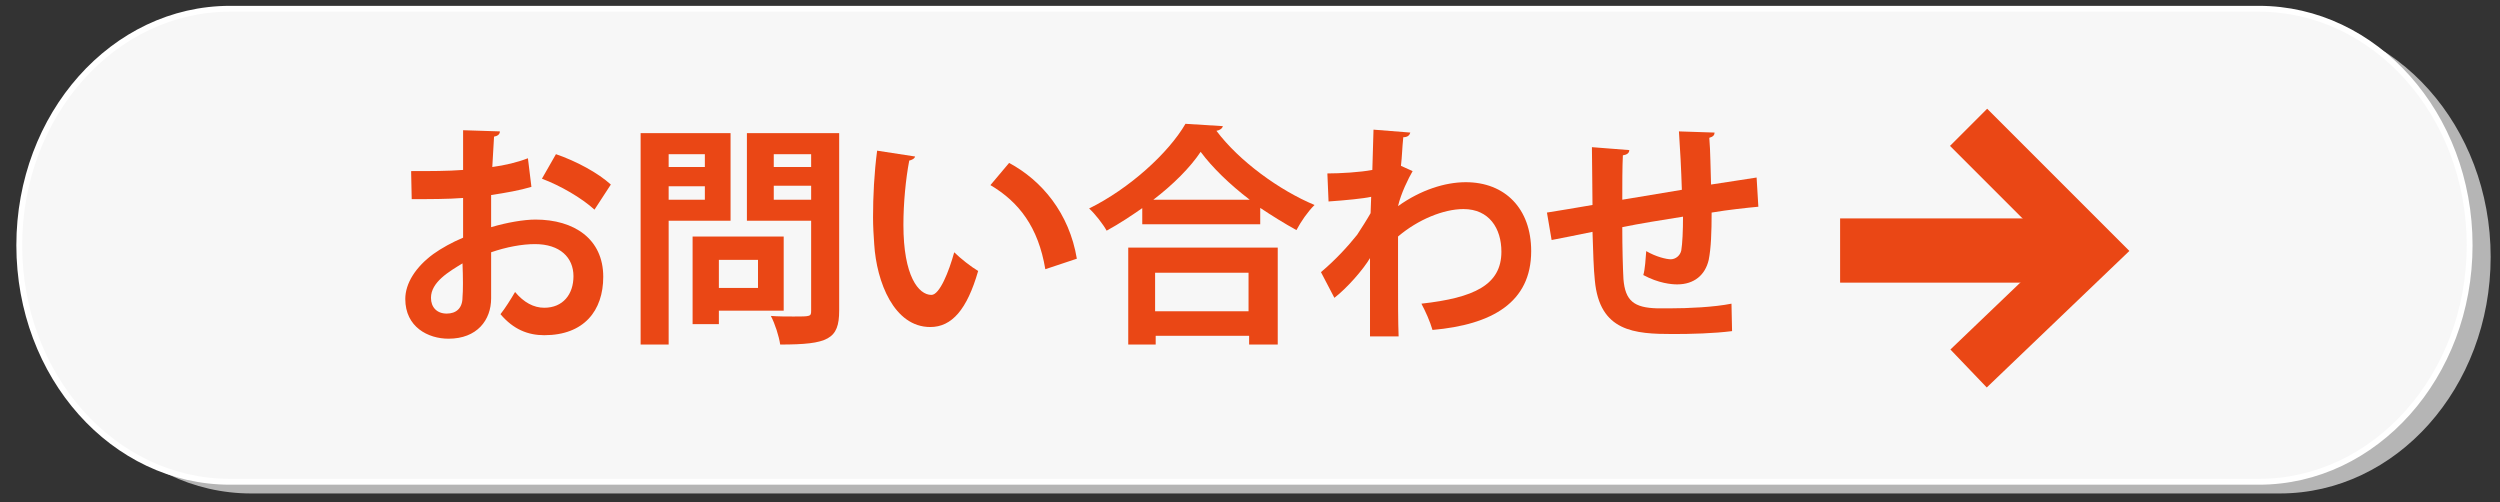 <?xml version="1.0" encoding="utf-8"?>
<!-- Generator: Adobe Illustrator 25.2.3, SVG Export Plug-In . SVG Version: 6.00 Build 0)  -->
<svg version="1.1" id="レイヤー_1" xmlns="http://www.w3.org/2000/svg" xmlns:xlink="http://www.w3.org/1999/xlink" x="0px"
	 y="0px" viewBox="0 0 428.1 86" style="enable-background:new 0 0 428.1 86;" xml:space="preserve">
<rect x="0" y="0" width="428.1" height="86" fill="#333333" stroke="none"/>
<style type="text/css">
	.st0{fill:#B5B5B5;}
	.st1{fill:#F7F7F7;stroke:#FFFFFF;stroke-miterlimit:10;}
	.st2{fill:none;stroke:#EA4715;stroke-width:11;stroke-miterlimit:10;}
	.st3{fill:none;stroke:#EA4715;stroke-width:9;stroke-miterlimit:10;}
	.st4{fill:#EA4715;}
</style>
<g>
	<g id="レイヤー_1-2_3_">
		<path class="st0" d="M43,3.5h347.4c19.9,0,36.1,18.1,36.1,40.5l0,0c0,22.4-16.2,40.5-36.1,40.5H43C23.1,84.5,6.9,66.3,6.9,44l0,0
			C6.9,21.6,23.1,3.5,43,3.5z"/>
	</g>
	<g id="レイヤー_1-2_1_">
		<path class="st1" d="M39.4,1.5h347.4c19.9,0,36.1,18.1,36.1,40.5l0,0c0,22.4-16.2,40.5-36.1,40.5H39.4C19.4,82.5,3.3,64.4,3.3,42
			l0,0C3.3,19.7,19.4,1.5,39.4,1.5z"/>
	</g>
	<g>
		<line class="st2" x1="315.1" y1="42.9" x2="357.3" y2="42.9"/>
		<polyline class="st3" points="337.1,21.8 358.2,42.9 337.1,63.1 		"/>
	</g>
	<g>
		<path class="st4" d="M91,32c-2,0.6-4.3,1-6.9,1.4c0,1.9,0,3.8,0,5.5c2.7-0.8,5.6-1.3,7.6-1.3c6.6,0,11.6,3.3,11.6,9.8
			c0,5.8-3.3,10-10.1,10c-2.8,0-5.3-1-7.5-3.6c0.8-1,1.8-2.6,2.5-3.8c1.5,1.8,3.2,2.7,5,2.7c3.2,0,5-2.3,5-5.4
			c0-3.2-2.3-5.5-6.6-5.5c-2.2,0-4.9,0.5-7.5,1.4v7.9c0,3.7-2.4,6.9-7.3,6.9c-3.5,0-7.4-2-7.4-6.8c0-2.7,1.8-5.5,4.8-7.7
			c1.4-1,3.2-2,5.1-2.8v-6.8c-2.6,0.2-5.6,0.2-8.8,0.2l-0.1-4.8c3.3,0,6.3,0,8.9-0.2v-6.8l6.3,0.2c0,0.5-0.4,0.8-1,0.9
			c-0.1,1.6-0.2,3.4-0.3,5.2c2.2-0.3,4.3-0.8,6.1-1.5L91,32z M79.2,45.1c-2.3,1.4-5.4,3.2-5.4,5.9c0,1.6,1,2.7,2.7,2.7
			c1.6,0,2.7-0.9,2.7-2.8C79.3,49.9,79.3,47.5,79.2,45.1z M101.8,35.9c-2.2-2-5.8-4.1-9-5.3l2.4-4.2c3.5,1.2,7.2,3.2,9.4,5.2
			L101.8,35.9z"/>
		<path class="st4" d="M125.2,37.8h-10.7v21.2h-4.8V22.8h15.4V37.8z M120.7,26.4h-6.2v2.2h6.2V26.4z M114.5,34.2h6.2v-2.3h-6.2V34.2
			z M134.3,53.2h-11.2v2.3h-4.5v-15h15.6V53.2z M129.8,44.5h-6.7v4.8h6.7V44.5z M143.7,22.8v30.4c0,4.9-1.9,5.8-10.1,5.8
			c-0.2-1.4-0.9-3.6-1.6-4.9c1.3,0.1,2.7,0.1,3.9,0.1c2.9,0,3,0,3-1V37.8h-11V22.8H143.7z M138.9,26.4h-6.4v2.2h6.4V26.4z
			 M132.5,34.2h6.4v-2.4h-6.4V34.2z"/>
		<path class="st4" d="M156.7,26.8c-0.1,0.4-0.6,0.6-1,0.7c-0.6,3.1-1,7.3-1,11c0,8.8,2.6,12,4.8,12c1.4,0,3-4,3.9-7.3
			c1,1,2.9,2.5,4.1,3.2c-1.9,6.6-4.5,9.6-8.2,9.6c-6.2,0-9.2-7.7-9.6-14.2c-0.1-1.4-0.2-3-0.2-4.6c0-3.6,0.2-7.6,0.7-11.4
			L156.7,26.8z M179,46.1c-1.2-7.2-4.5-11.5-9.4-14.4l3.2-3.8c5.6,3,10.3,8.6,11.6,16.4L179,46.1z"/>
		<path class="st4" d="M195.8,35.5c-2,1.4-4.1,2.8-6.3,4c-0.6-1.1-2-2.9-3-3.8c6.9-3.4,13.6-9.5,16.5-14.5l6.4,0.4
			c-0.1,0.4-0.5,0.7-1.1,0.8c3.9,5.2,10.8,10.2,16.8,12.7c-1.2,1.2-2.3,2.8-3.1,4.3c-2-1.1-4.1-2.4-6.2-3.8v2.8h-20.2V35.5z
			 M193.2,59V42.4h25.6V59h-4.9v-1.5h-16V59H193.2z M214,34.2c-3.4-2.6-6.4-5.5-8.4-8.2c-1.8,2.7-4.7,5.6-8.1,8.2H214z M213.8,46.7
			h-16v6.6h16V46.7z"/>
		<path class="st4" d="M227.3,29.7c2.2,0,5.6-0.2,7.7-0.6c0-0.8,0.2-6.1,0.2-6.9l6.3,0.5c-0.1,0.4-0.4,0.8-1.2,0.8
			c-0.2,1.9-0.2,3.2-0.4,4.9l2,0.9c-0.7,1.2-2,3.8-2.5,6c3.9-2.8,8.1-4.1,11.6-4.1c6.7,0,11.2,4.5,11.2,11.8
			c0,8.8-6.7,12.6-16.9,13.5c-0.4-1.4-1.2-3.2-1.9-4.5c9-1,13.7-3.2,13.7-8.9c0-4-2.1-7.3-6.5-7.3c-3.4,0-7.8,1.8-11.2,4.7v7.1
			c0,3.8,0,7.6,0.1,10h-4.9V44.2c-1.2,2-3.9,5.1-6.1,6.8l-2.3-4.4c2.5-2.1,4.6-4.4,6.2-6.4c0.6-0.9,1.8-2.8,2.3-3.7l0.1-2.8
			c-1.3,0.3-4.4,0.6-7.3,0.8L227.3,29.7z"/>
		<path class="st4" d="M301.1,35.4c-2.1,0.2-5,0.5-8,1c0,3.3-0.1,6.1-0.5,8.1c-0.6,2.6-2.5,4.2-5.4,4.2c-1,0-3.2-0.2-5.8-1.6
			c0.3-1,0.4-2.8,0.5-4.1c1.7,1,3.5,1.4,4.2,1.4c0.8,0,1.6-0.6,1.8-1.5c0.2-1.2,0.3-3.4,0.3-5.8c-3.8,0.6-7.5,1.2-10.4,1.8
			c0,3.6,0.1,7.1,0.2,8.9c0.3,3.7,1.8,4.9,5.8,5c0.6,0,1.4,0,2.2,0c3.1,0,7.5-0.2,10.5-0.8l0.1,4.7c-3.1,0.4-7,0.5-10.1,0.5
			c-6.6,0-12.6-0.4-13.4-9.2c-0.2-1.8-0.3-5-0.4-8.3c-2.3,0.5-5.5,1.1-7,1.4l-0.8-4.7c1.8-0.3,5-0.8,7.8-1.3c0-3.4-0.1-7.3-0.1-9.9
			l6.4,0.5c0,0.5-0.4,0.8-1.1,0.9c-0.1,2-0.1,5-0.1,7.6c3-0.5,6.7-1.1,10.2-1.7c-0.1-3.3-0.3-7.2-0.5-10l6.1,0.2
			c0,0.4-0.2,0.7-0.9,0.9c0.2,2.3,0.2,5.4,0.3,8c2.8-0.4,5.7-0.9,7.8-1.2L301.1,35.4z"/>
	</g>
</g>
</svg>
